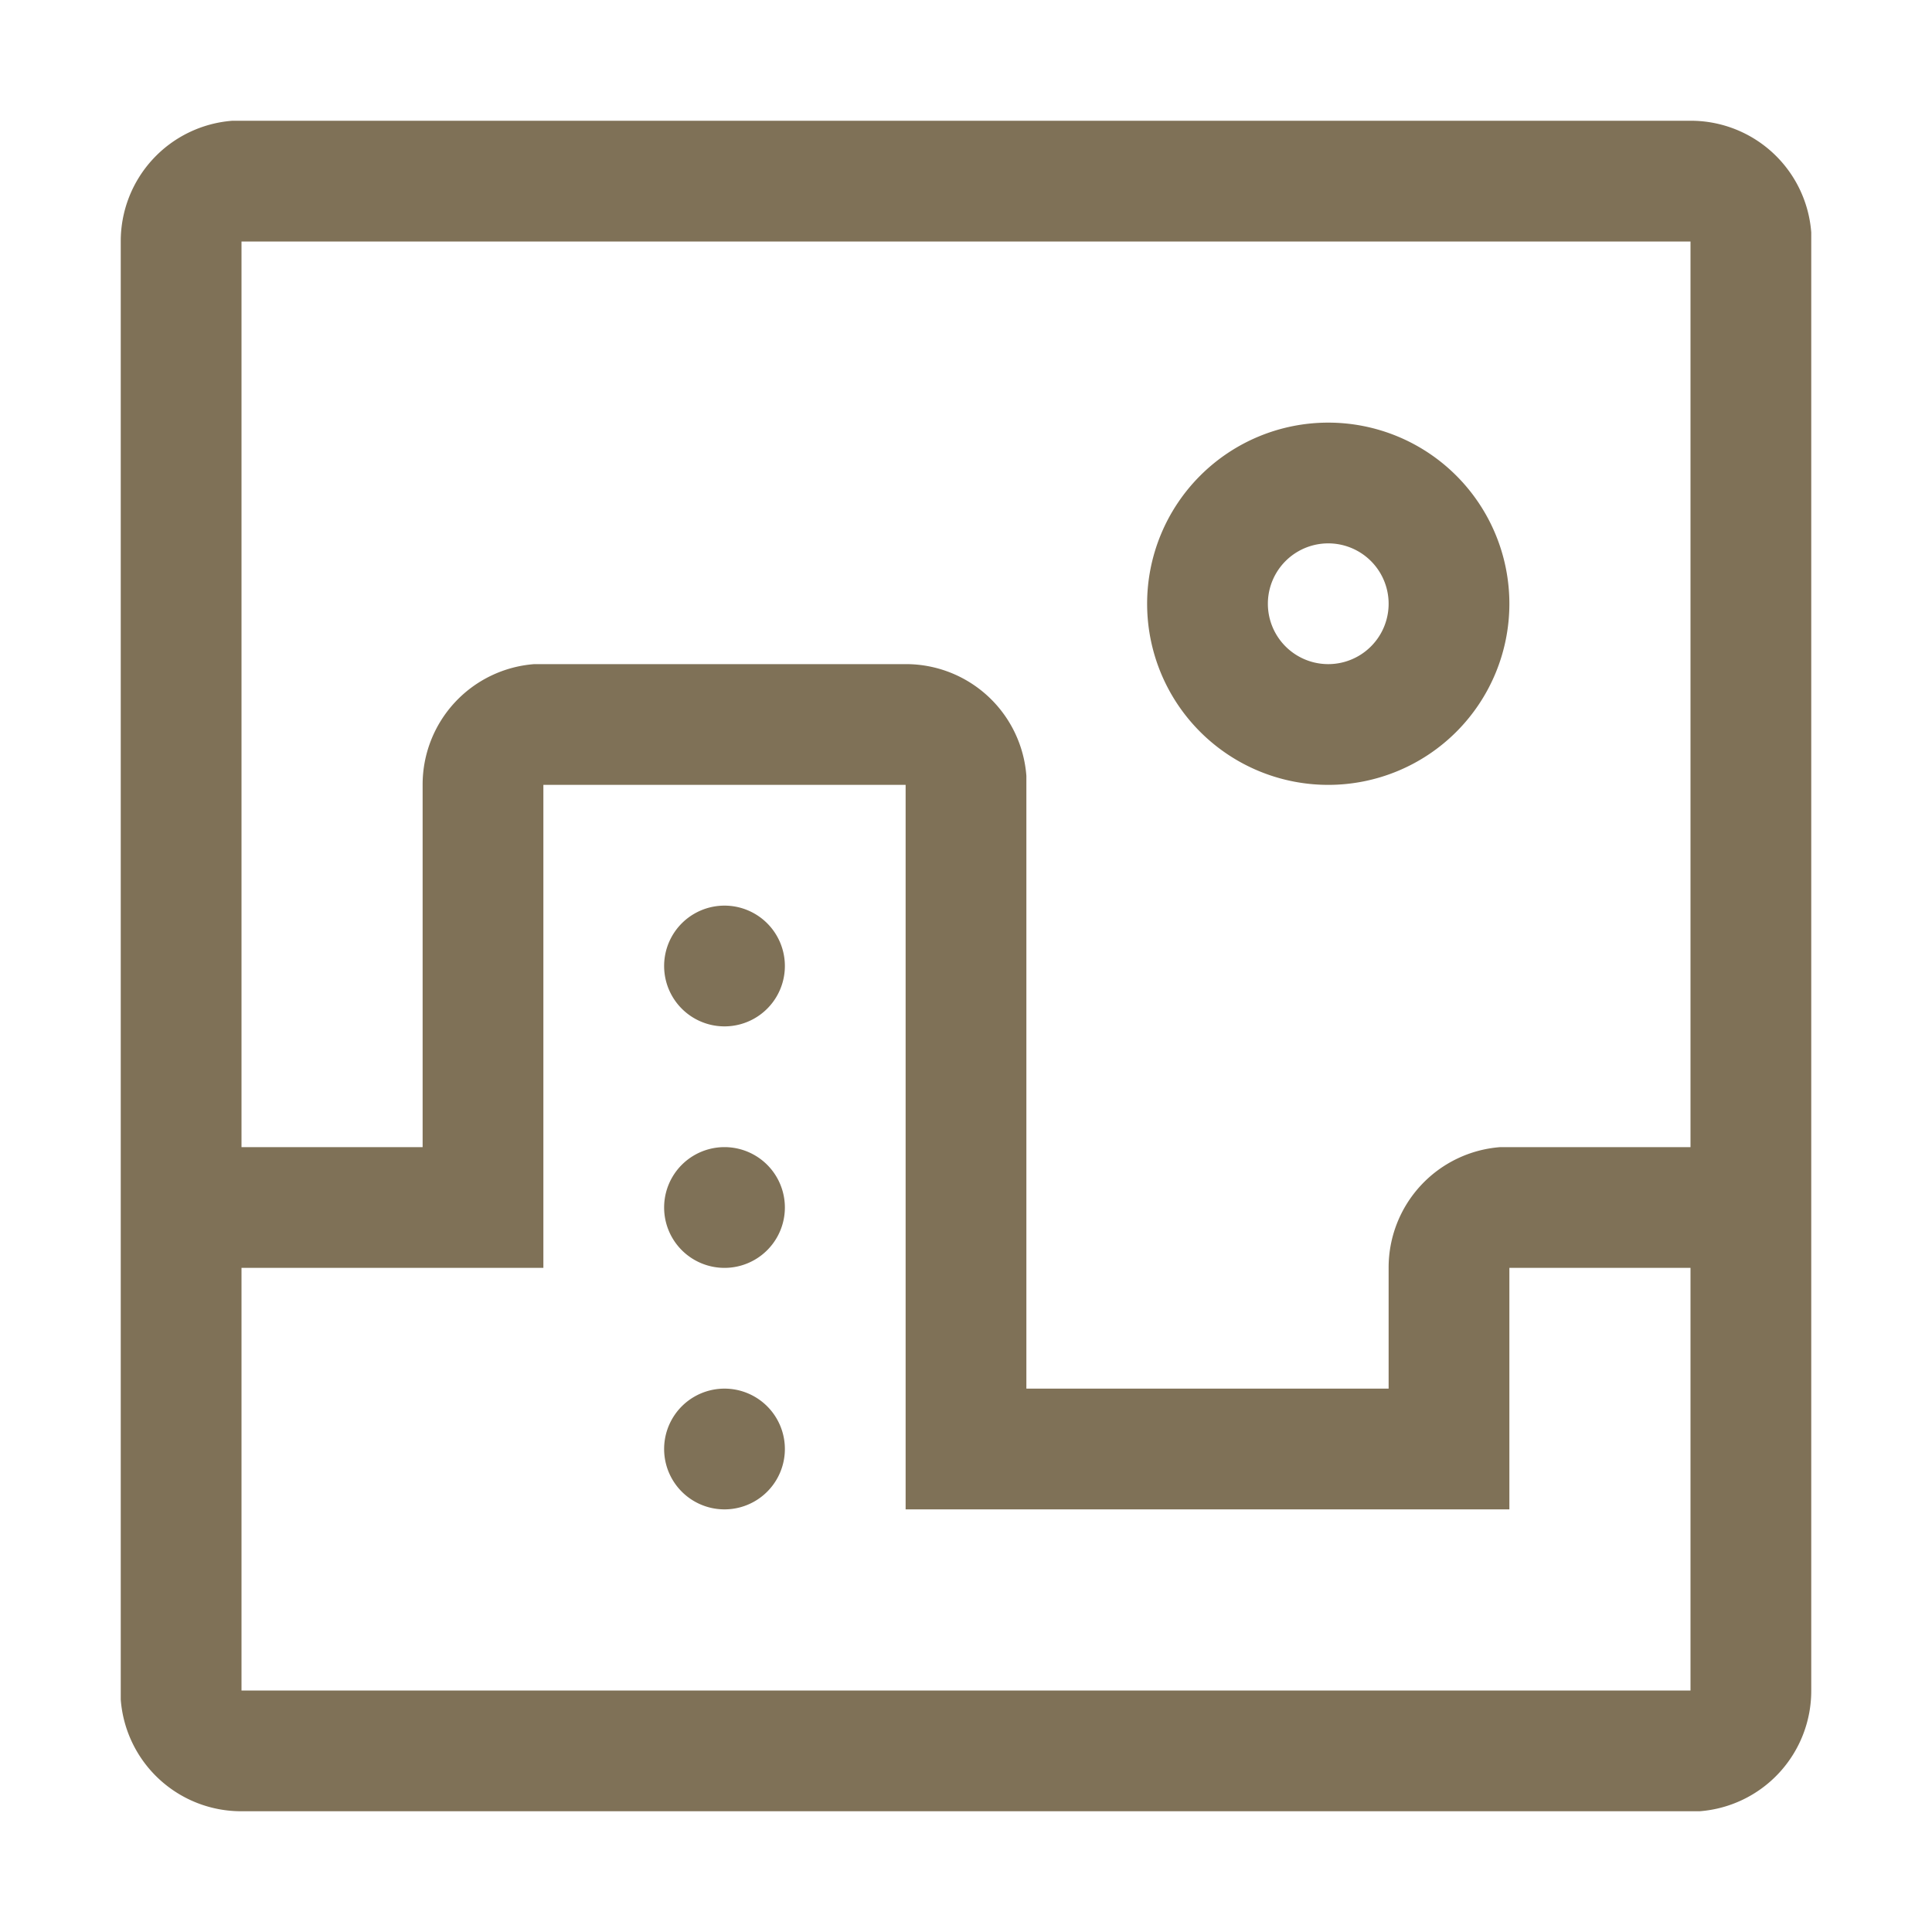 <svg xmlns="http://www.w3.org/2000/svg" viewBox="0 0 32 32" style="display: block; height: 24px; width: 24px; fill: currentcolor;" aria-hidden="true" role="presentation" focusable="false"><path d="M28 2a2 2 0 0 1 2 1.85V28a2 2 0 0 1-1.85 2H4a2 2 0 0 1-2-1.85V4a2 2 0 0 1 1.85-2H4zM15 13H9v8H4v7h24v-7h-3v4H15zm-3 10a1 1 0 1 1 0 2 1 1 0 0 1 0-2zM28 4H4v15h3v-6a2 2 0 0 1 1.85-2H15a2 2 0 0 1 2 1.85V23h6v-2a2 2 0 0 1 1.85-2H28zM12 19a1 1 0 1 1 0 2 1 1 0 0 1 0-2zm0-4a1 1 0 1 1 0 2 1 1 0 0 1 0-2zm10-8a3 3 0 1 1 0 6 3 3 0 0 1 0-6zm0 2a1 1 0 1 0 0 2 1 1 0 0 0 0-2z" fill="#7F7157"></path></svg>